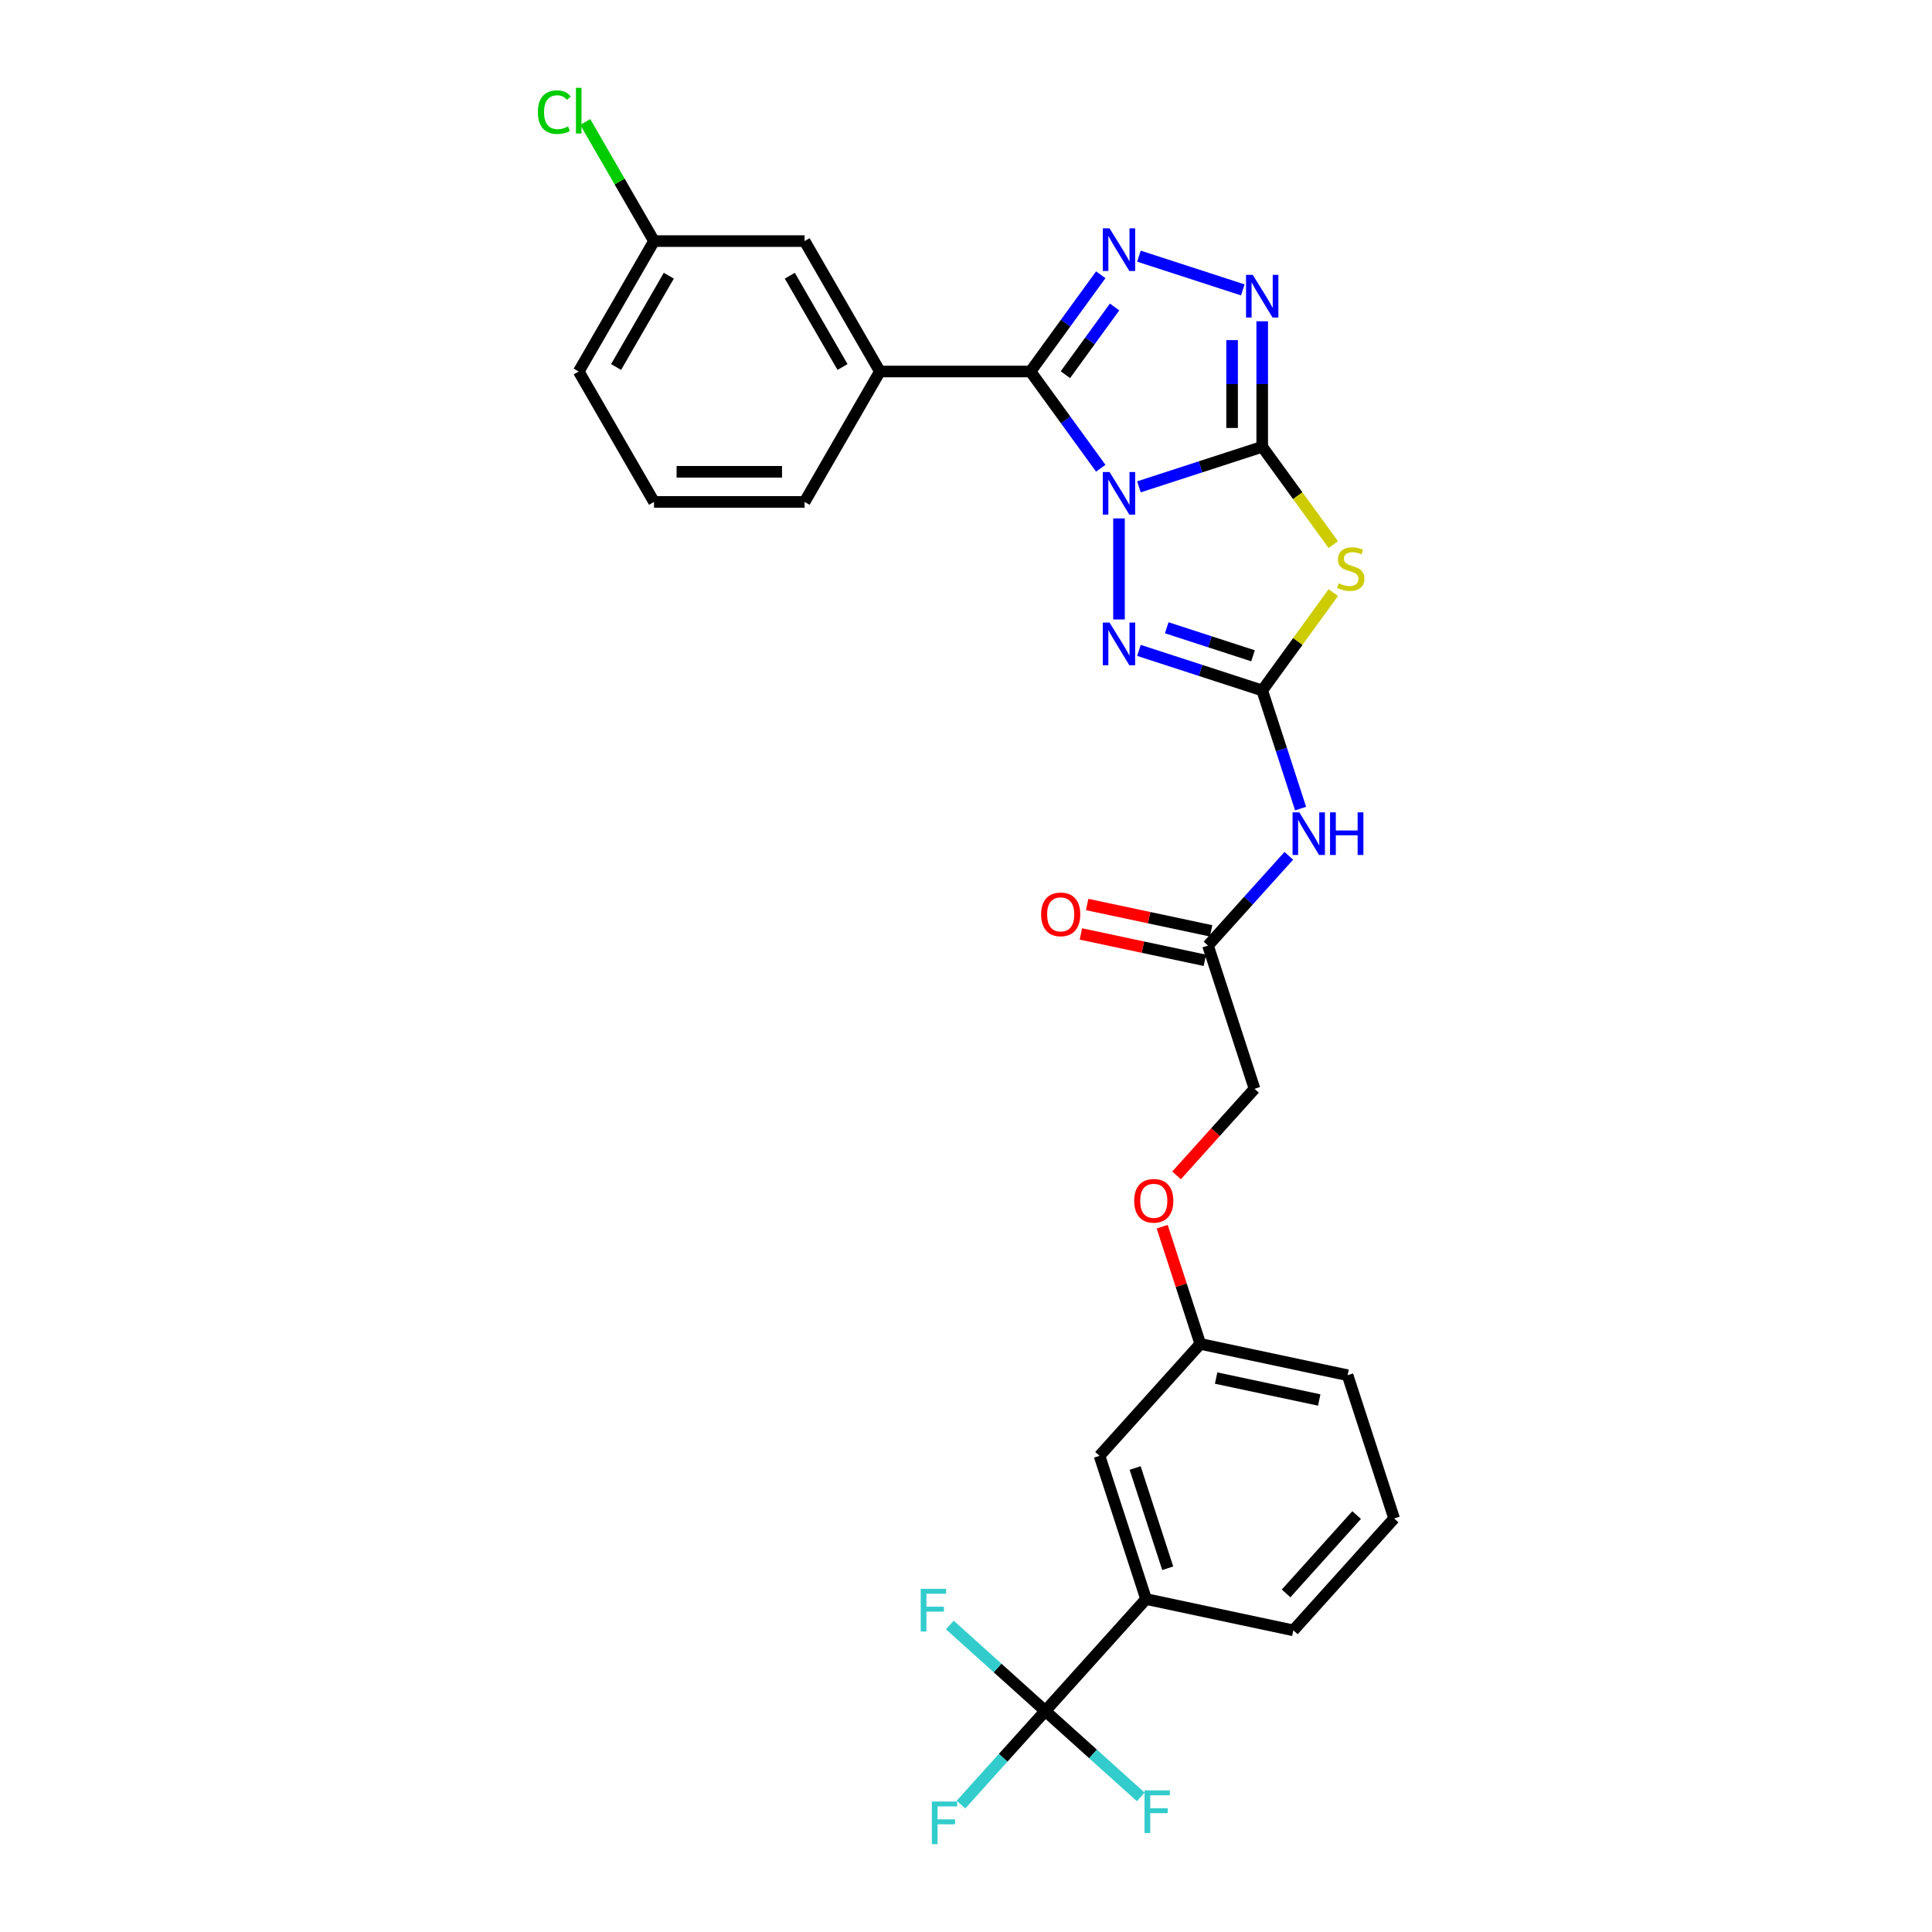<?xml version='1.0' encoding='iso-8859-1'?>
<svg version='1.1' baseProfile='full'
              xmlns='http://www.w3.org/2000/svg'
                      xmlns:rdkit='http://www.rdkit.org/xml'
                      xmlns:xlink='http://www.w3.org/1999/xlink'
                  xml:space='preserve'
width='1000px' height='1000px' viewBox='0 0 1000 1000'>
<!-- END OF HEADER -->
<rect style='opacity:1.0;fill:#FFFFFF;stroke:none' width='1000' height='1000' x='0' y='0'> </rect>
<path class='bond-0' d='M 589.51,251.993 L 621.414,241.627' style='fill:none;fill-rule:evenodd;stroke:#0000FF;stroke-width:6px;stroke-linecap:butt;stroke-linejoin:miter;stroke-opacity:1' />
<path class='bond-0' d='M 621.414,241.627 L 653.319,231.261' style='fill:none;fill-rule:evenodd;stroke:#000000;stroke-width:6px;stroke-linecap:butt;stroke-linejoin:miter;stroke-opacity:1' />
<path class='bond-1' d='M 569.755,242.361 L 551.565,217.325' style='fill:none;fill-rule:evenodd;stroke:#0000FF;stroke-width:6px;stroke-linecap:butt;stroke-linejoin:miter;stroke-opacity:1' />
<path class='bond-1' d='M 551.565,217.325 L 533.376,192.289' style='fill:none;fill-rule:evenodd;stroke:#000000;stroke-width:6px;stroke-linecap:butt;stroke-linejoin:miter;stroke-opacity:1' />
<path class='bond-4' d='M 579.19,268.332 L 579.19,320.629' style='fill:none;fill-rule:evenodd;stroke:#0000FF;stroke-width:6px;stroke-linecap:butt;stroke-linejoin:miter;stroke-opacity:1' />
<path class='bond-2' d='M 653.319,231.261 L 671.713,256.578' style='fill:none;fill-rule:evenodd;stroke:#000000;stroke-width:6px;stroke-linecap:butt;stroke-linejoin:miter;stroke-opacity:1' />
<path class='bond-2' d='M 671.713,256.578 L 690.107,281.895' style='fill:none;fill-rule:evenodd;stroke:#CCCC00;stroke-width:6px;stroke-linecap:butt;stroke-linejoin:miter;stroke-opacity:1' />
<path class='bond-6' d='M 653.319,231.261 L 653.319,198.781' style='fill:none;fill-rule:evenodd;stroke:#000000;stroke-width:6px;stroke-linecap:butt;stroke-linejoin:miter;stroke-opacity:1' />
<path class='bond-6' d='M 653.319,198.781 L 653.319,166.302' style='fill:none;fill-rule:evenodd;stroke:#0000FF;stroke-width:6px;stroke-linecap:butt;stroke-linejoin:miter;stroke-opacity:1' />
<path class='bond-6' d='M 637.73,221.517 L 637.73,198.781' style='fill:none;fill-rule:evenodd;stroke:#000000;stroke-width:6px;stroke-linecap:butt;stroke-linejoin:miter;stroke-opacity:1' />
<path class='bond-6' d='M 637.73,198.781 L 637.73,176.046' style='fill:none;fill-rule:evenodd;stroke:#0000FF;stroke-width:6px;stroke-linecap:butt;stroke-linejoin:miter;stroke-opacity:1' />
<path class='bond-5' d='M 533.376,192.289 L 551.565,167.253' style='fill:none;fill-rule:evenodd;stroke:#000000;stroke-width:6px;stroke-linecap:butt;stroke-linejoin:miter;stroke-opacity:1' />
<path class='bond-5' d='M 551.565,167.253 L 569.755,142.216' style='fill:none;fill-rule:evenodd;stroke:#0000FF;stroke-width:6px;stroke-linecap:butt;stroke-linejoin:miter;stroke-opacity:1' />
<path class='bond-5' d='M 551.444,193.941 L 564.177,176.415' style='fill:none;fill-rule:evenodd;stroke:#000000;stroke-width:6px;stroke-linecap:butt;stroke-linejoin:miter;stroke-opacity:1' />
<path class='bond-5' d='M 564.177,176.415 L 576.91,158.89' style='fill:none;fill-rule:evenodd;stroke:#0000FF;stroke-width:6px;stroke-linecap:butt;stroke-linejoin:miter;stroke-opacity:1' />
<path class='bond-9' d='M 533.376,192.289 L 455.432,192.289' style='fill:none;fill-rule:evenodd;stroke:#000000;stroke-width:6px;stroke-linecap:butt;stroke-linejoin:miter;stroke-opacity:1' />
<path class='bond-29' d='M 690.107,306.741 L 671.713,332.059' style='fill:none;fill-rule:evenodd;stroke:#CCCC00;stroke-width:6px;stroke-linecap:butt;stroke-linejoin:miter;stroke-opacity:1' />
<path class='bond-29' d='M 671.713,332.059 L 653.319,357.376' style='fill:none;fill-rule:evenodd;stroke:#000000;stroke-width:6px;stroke-linecap:butt;stroke-linejoin:miter;stroke-opacity:1' />
<path class='bond-3' d='M 653.319,357.376 L 621.414,347.01' style='fill:none;fill-rule:evenodd;stroke:#000000;stroke-width:6px;stroke-linecap:butt;stroke-linejoin:miter;stroke-opacity:1' />
<path class='bond-3' d='M 621.414,347.01 L 589.51,336.643' style='fill:none;fill-rule:evenodd;stroke:#0000FF;stroke-width:6px;stroke-linecap:butt;stroke-linejoin:miter;stroke-opacity:1' />
<path class='bond-3' d='M 648.564,339.44 L 626.231,332.184' style='fill:none;fill-rule:evenodd;stroke:#000000;stroke-width:6px;stroke-linecap:butt;stroke-linejoin:miter;stroke-opacity:1' />
<path class='bond-3' d='M 626.231,332.184 L 603.898,324.927' style='fill:none;fill-rule:evenodd;stroke:#0000FF;stroke-width:6px;stroke-linecap:butt;stroke-linejoin:miter;stroke-opacity:1' />
<path class='bond-7' d='M 653.319,357.376 L 663.252,387.948' style='fill:none;fill-rule:evenodd;stroke:#000000;stroke-width:6px;stroke-linecap:butt;stroke-linejoin:miter;stroke-opacity:1' />
<path class='bond-7' d='M 663.252,387.948 L 673.185,418.52' style='fill:none;fill-rule:evenodd;stroke:#0000FF;stroke-width:6px;stroke-linecap:butt;stroke-linejoin:miter;stroke-opacity:1' />
<path class='bond-30' d='M 589.51,132.584 L 643.27,150.052' style='fill:none;fill-rule:evenodd;stroke:#0000FF;stroke-width:6px;stroke-linecap:butt;stroke-linejoin:miter;stroke-opacity:1' />
<path class='bond-10' d='M 667.085,442.966 L 646.167,466.197' style='fill:none;fill-rule:evenodd;stroke:#0000FF;stroke-width:6px;stroke-linecap:butt;stroke-linejoin:miter;stroke-opacity:1' />
<path class='bond-10' d='M 646.167,466.197 L 625.25,489.428' style='fill:none;fill-rule:evenodd;stroke:#000000;stroke-width:6px;stroke-linecap:butt;stroke-linejoin:miter;stroke-opacity:1' />
<path class='bond-8' d='M 541.044,885.585 L 593.199,827.662' style='fill:none;fill-rule:evenodd;stroke:#000000;stroke-width:6px;stroke-linecap:butt;stroke-linejoin:miter;stroke-opacity:1' />
<path class='bond-15' d='M 541.044,885.585 L 519.223,909.82' style='fill:none;fill-rule:evenodd;stroke:#000000;stroke-width:6px;stroke-linecap:butt;stroke-linejoin:miter;stroke-opacity:1' />
<path class='bond-15' d='M 519.223,909.82 L 497.401,934.056' style='fill:none;fill-rule:evenodd;stroke:#33CCCC;stroke-width:6px;stroke-linecap:butt;stroke-linejoin:miter;stroke-opacity:1' />
<path class='bond-16' d='M 541.044,885.585 L 516.338,863.34' style='fill:none;fill-rule:evenodd;stroke:#000000;stroke-width:6px;stroke-linecap:butt;stroke-linejoin:miter;stroke-opacity:1' />
<path class='bond-16' d='M 516.338,863.34 L 491.632,841.094' style='fill:none;fill-rule:evenodd;stroke:#33CCCC;stroke-width:6px;stroke-linecap:butt;stroke-linejoin:miter;stroke-opacity:1' />
<path class='bond-17' d='M 541.044,885.585 L 565.75,907.831' style='fill:none;fill-rule:evenodd;stroke:#000000;stroke-width:6px;stroke-linecap:butt;stroke-linejoin:miter;stroke-opacity:1' />
<path class='bond-17' d='M 565.75,907.831 L 590.456,930.076' style='fill:none;fill-rule:evenodd;stroke:#33CCCC;stroke-width:6px;stroke-linecap:butt;stroke-linejoin:miter;stroke-opacity:1' />
<path class='bond-12' d='M 455.432,192.289 L 416.46,124.788' style='fill:none;fill-rule:evenodd;stroke:#000000;stroke-width:6px;stroke-linecap:butt;stroke-linejoin:miter;stroke-opacity:1' />
<path class='bond-12' d='M 436.086,189.958 L 408.806,142.707' style='fill:none;fill-rule:evenodd;stroke:#000000;stroke-width:6px;stroke-linecap:butt;stroke-linejoin:miter;stroke-opacity:1' />
<path class='bond-23' d='M 455.432,192.289 L 416.46,259.79' style='fill:none;fill-rule:evenodd;stroke:#000000;stroke-width:6px;stroke-linecap:butt;stroke-linejoin:miter;stroke-opacity:1' />
<path class='bond-14' d='M 626.871,481.804 L 594.791,474.986' style='fill:none;fill-rule:evenodd;stroke:#000000;stroke-width:6px;stroke-linecap:butt;stroke-linejoin:miter;stroke-opacity:1' />
<path class='bond-14' d='M 594.791,474.986 L 562.711,468.167' style='fill:none;fill-rule:evenodd;stroke:#FF0000;stroke-width:6px;stroke-linecap:butt;stroke-linejoin:miter;stroke-opacity:1' />
<path class='bond-14' d='M 623.629,497.052 L 591.55,490.234' style='fill:none;fill-rule:evenodd;stroke:#000000;stroke-width:6px;stroke-linecap:butt;stroke-linejoin:miter;stroke-opacity:1' />
<path class='bond-14' d='M 591.55,490.234 L 559.47,483.415' style='fill:none;fill-rule:evenodd;stroke:#FF0000;stroke-width:6px;stroke-linecap:butt;stroke-linejoin:miter;stroke-opacity:1' />
<path class='bond-19' d='M 625.25,489.428 L 649.336,563.557' style='fill:none;fill-rule:evenodd;stroke:#000000;stroke-width:6px;stroke-linecap:butt;stroke-linejoin:miter;stroke-opacity:1' />
<path class='bond-11' d='M 593.199,827.662 L 569.113,753.533' style='fill:none;fill-rule:evenodd;stroke:#000000;stroke-width:6px;stroke-linecap:butt;stroke-linejoin:miter;stroke-opacity:1' />
<path class='bond-11' d='M 604.412,811.725 L 587.552,759.835' style='fill:none;fill-rule:evenodd;stroke:#000000;stroke-width:6px;stroke-linecap:butt;stroke-linejoin:miter;stroke-opacity:1' />
<path class='bond-32' d='M 593.199,827.662 L 669.439,843.867' style='fill:none;fill-rule:evenodd;stroke:#000000;stroke-width:6px;stroke-linecap:butt;stroke-linejoin:miter;stroke-opacity:1' />
<path class='bond-21' d='M 416.46,124.788 L 338.516,124.788' style='fill:none;fill-rule:evenodd;stroke:#000000;stroke-width:6px;stroke-linecap:butt;stroke-linejoin:miter;stroke-opacity:1' />
<path class='bond-13' d='M 569.113,753.533 L 621.267,695.609' style='fill:none;fill-rule:evenodd;stroke:#000000;stroke-width:6px;stroke-linecap:butt;stroke-linejoin:miter;stroke-opacity:1' />
<path class='bond-18' d='M 608.986,608.371 L 629.161,585.964' style='fill:none;fill-rule:evenodd;stroke:#FF0000;stroke-width:6px;stroke-linecap:butt;stroke-linejoin:miter;stroke-opacity:1' />
<path class='bond-18' d='M 629.161,585.964 L 649.336,563.557' style='fill:none;fill-rule:evenodd;stroke:#000000;stroke-width:6px;stroke-linecap:butt;stroke-linejoin:miter;stroke-opacity:1' />
<path class='bond-20' d='M 601.553,634.934 L 611.41,665.272' style='fill:none;fill-rule:evenodd;stroke:#FF0000;stroke-width:6px;stroke-linecap:butt;stroke-linejoin:miter;stroke-opacity:1' />
<path class='bond-20' d='M 611.41,665.272 L 621.267,695.609' style='fill:none;fill-rule:evenodd;stroke:#000000;stroke-width:6px;stroke-linecap:butt;stroke-linejoin:miter;stroke-opacity:1' />
<path class='bond-27' d='M 621.267,695.609 L 697.508,711.815' style='fill:none;fill-rule:evenodd;stroke:#000000;stroke-width:6px;stroke-linecap:butt;stroke-linejoin:miter;stroke-opacity:1' />
<path class='bond-27' d='M 629.462,713.288 L 682.831,724.632' style='fill:none;fill-rule:evenodd;stroke:#000000;stroke-width:6px;stroke-linecap:butt;stroke-linejoin:miter;stroke-opacity:1' />
<path class='bond-22' d='M 338.516,124.788 L 320.722,93.966' style='fill:none;fill-rule:evenodd;stroke:#000000;stroke-width:6px;stroke-linecap:butt;stroke-linejoin:miter;stroke-opacity:1' />
<path class='bond-22' d='M 320.722,93.966 L 302.927,63.145' style='fill:none;fill-rule:evenodd;stroke:#00CC00;stroke-width:6px;stroke-linecap:butt;stroke-linejoin:miter;stroke-opacity:1' />
<path class='bond-31' d='M 338.516,124.788 L 299.545,192.289' style='fill:none;fill-rule:evenodd;stroke:#000000;stroke-width:6px;stroke-linecap:butt;stroke-linejoin:miter;stroke-opacity:1' />
<path class='bond-31' d='M 346.171,142.707 L 318.891,189.958' style='fill:none;fill-rule:evenodd;stroke:#000000;stroke-width:6px;stroke-linecap:butt;stroke-linejoin:miter;stroke-opacity:1' />
<path class='bond-25' d='M 416.46,259.79 L 338.516,259.79' style='fill:none;fill-rule:evenodd;stroke:#000000;stroke-width:6px;stroke-linecap:butt;stroke-linejoin:miter;stroke-opacity:1' />
<path class='bond-25' d='M 404.769,244.201 L 350.208,244.201' style='fill:none;fill-rule:evenodd;stroke:#000000;stroke-width:6px;stroke-linecap:butt;stroke-linejoin:miter;stroke-opacity:1' />
<path class='bond-24' d='M 669.439,843.867 L 721.594,785.944' style='fill:none;fill-rule:evenodd;stroke:#000000;stroke-width:6px;stroke-linecap:butt;stroke-linejoin:miter;stroke-opacity:1' />
<path class='bond-24' d='M 665.678,824.748 L 702.186,784.201' style='fill:none;fill-rule:evenodd;stroke:#000000;stroke-width:6px;stroke-linecap:butt;stroke-linejoin:miter;stroke-opacity:1' />
<path class='bond-28' d='M 338.516,259.79 L 299.545,192.289' style='fill:none;fill-rule:evenodd;stroke:#000000;stroke-width:6px;stroke-linecap:butt;stroke-linejoin:miter;stroke-opacity:1' />
<path class='bond-26' d='M 721.594,785.944 L 697.508,711.815' style='fill:none;fill-rule:evenodd;stroke:#000000;stroke-width:6px;stroke-linecap:butt;stroke-linejoin:miter;stroke-opacity:1' />
<path  class='atom-0' d='M 574.31 244.31
L 581.544 256.001
Q 582.261 257.155, 583.414 259.244
Q 584.568 261.333, 584.63 261.457
L 584.63 244.31
L 587.561 244.31
L 587.561 266.383
L 584.537 266.383
L 576.774 253.601
Q 575.869 252.104, 574.903 250.389
Q 573.968 248.675, 573.687 248.145
L 573.687 266.383
L 570.819 266.383
L 570.819 244.31
L 574.31 244.31
' fill='#0000FF'/>
<path  class='atom-3' d='M 692.897 301.894
Q 693.147 301.988, 694.176 302.425
Q 695.204 302.861, 696.327 303.142
Q 697.48 303.391, 698.603 303.391
Q 700.692 303.391, 701.908 302.393
Q 703.123 301.364, 703.123 299.587
Q 703.123 298.371, 702.5 297.623
Q 701.908 296.875, 700.972 296.47
Q 700.037 296.064, 698.478 295.597
Q 696.514 295.004, 695.329 294.443
Q 694.176 293.882, 693.334 292.697
Q 692.523 291.512, 692.523 289.517
Q 692.523 286.742, 694.394 285.027
Q 696.296 283.313, 700.037 283.313
Q 702.593 283.313, 705.493 284.529
L 704.776 286.929
Q 702.126 285.838, 700.13 285.838
Q 697.979 285.838, 696.794 286.742
Q 695.61 287.615, 695.641 289.143
Q 695.641 290.328, 696.233 291.045
Q 696.857 291.762, 697.73 292.167
Q 698.634 292.572, 700.13 293.04
Q 702.126 293.664, 703.311 294.287
Q 704.495 294.911, 705.337 296.189
Q 706.21 297.436, 706.21 299.587
Q 706.21 302.643, 704.152 304.295
Q 702.126 305.916, 698.727 305.916
Q 696.763 305.916, 695.267 305.48
Q 693.801 305.075, 692.055 304.358
L 692.897 301.894
' fill='#CCCC00'/>
<path  class='atom-5' d='M 574.31 322.253
L 581.544 333.945
Q 582.261 335.099, 583.414 337.187
Q 584.568 339.276, 584.63 339.401
L 584.63 322.253
L 587.561 322.253
L 587.561 344.327
L 584.537 344.327
L 576.774 331.544
Q 575.869 330.048, 574.903 328.333
Q 573.968 326.618, 573.687 326.088
L 573.687 344.327
L 570.819 344.327
L 570.819 322.253
L 574.31 322.253
' fill='#0000FF'/>
<path  class='atom-6' d='M 574.31 118.194
L 581.544 129.886
Q 582.261 131.039, 583.414 133.128
Q 584.568 135.217, 584.63 135.342
L 584.63 118.194
L 587.561 118.194
L 587.561 140.268
L 584.537 140.268
L 576.774 127.485
Q 575.869 125.989, 574.903 124.274
Q 573.968 122.559, 573.687 122.029
L 573.687 140.268
L 570.819 140.268
L 570.819 118.194
L 574.31 118.194
' fill='#0000FF'/>
<path  class='atom-7' d='M 648.439 142.28
L 655.673 153.972
Q 656.39 155.125, 657.543 157.214
Q 658.697 159.303, 658.759 159.428
L 658.759 142.28
L 661.69 142.28
L 661.69 164.354
L 658.666 164.354
L 650.902 151.571
Q 649.998 150.074, 649.032 148.36
Q 648.096 146.645, 647.816 146.115
L 647.816 164.354
L 644.947 164.354
L 644.947 142.28
L 648.439 142.28
' fill='#0000FF'/>
<path  class='atom-8' d='M 672.525 420.468
L 679.758 432.16
Q 680.476 433.313, 681.629 435.402
Q 682.783 437.491, 682.845 437.616
L 682.845 420.468
L 685.776 420.468
L 685.776 442.542
L 682.751 442.542
L 674.988 429.759
Q 674.084 428.263, 673.118 426.548
Q 672.182 424.833, 671.902 424.303
L 671.902 442.542
L 669.033 442.542
L 669.033 420.468
L 672.525 420.468
' fill='#0000FF'/>
<path  class='atom-8' d='M 688.426 420.468
L 691.419 420.468
L 691.419 429.853
L 702.705 429.853
L 702.705 420.468
L 705.698 420.468
L 705.698 442.542
L 702.705 442.542
L 702.705 432.347
L 691.419 432.347
L 691.419 442.542
L 688.426 442.542
L 688.426 420.468
' fill='#0000FF'/>
<path  class='atom-15' d='M 538.877 473.285
Q 538.877 467.985, 541.496 465.023
Q 544.115 462.061, 549.01 462.061
Q 553.904 462.061, 556.523 465.023
Q 559.142 467.985, 559.142 473.285
Q 559.142 478.648, 556.492 481.703
Q 553.842 484.727, 549.01 484.727
Q 544.146 484.727, 541.496 481.703
Q 538.877 478.679, 538.877 473.285
M 549.01 482.233
Q 552.377 482.233, 554.185 479.989
Q 556.025 477.713, 556.025 473.285
Q 556.025 468.952, 554.185 466.769
Q 552.377 464.556, 549.01 464.556
Q 545.642 464.556, 543.803 466.738
Q 541.995 468.921, 541.995 473.285
Q 541.995 477.744, 543.803 479.989
Q 545.642 482.233, 549.01 482.233
' fill='#FF0000'/>
<path  class='atom-16' d='M 482.327 932.472
L 495.453 932.472
L 495.453 934.997
L 485.289 934.997
L 485.289 941.7
L 494.33 941.7
L 494.33 944.257
L 485.289 944.257
L 485.289 954.545
L 482.327 954.545
L 482.327 932.472
' fill='#33CCCC'/>
<path  class='atom-17' d='M 476.558 822.394
L 489.684 822.394
L 489.684 824.919
L 479.52 824.919
L 479.52 831.622
L 488.561 831.622
L 488.561 834.179
L 479.52 834.179
L 479.52 844.468
L 476.558 844.468
L 476.558 822.394
' fill='#33CCCC'/>
<path  class='atom-18' d='M 592.405 926.703
L 605.531 926.703
L 605.531 929.228
L 595.367 929.228
L 595.367 935.931
L 604.408 935.931
L 604.408 938.488
L 595.367 938.488
L 595.367 948.777
L 592.405 948.777
L 592.405 926.703
' fill='#33CCCC'/>
<path  class='atom-19' d='M 587.049 621.543
Q 587.049 616.243, 589.668 613.281
Q 592.287 610.319, 597.181 610.319
Q 602.076 610.319, 604.695 613.281
Q 607.314 616.243, 607.314 621.543
Q 607.314 626.906, 604.664 629.961
Q 602.014 632.985, 597.181 632.985
Q 592.318 632.985, 589.668 629.961
Q 587.049 626.937, 587.049 621.543
M 597.181 630.491
Q 600.549 630.491, 602.357 628.246
Q 604.196 625.97, 604.196 621.543
Q 604.196 617.209, 602.357 615.027
Q 600.549 612.813, 597.181 612.813
Q 593.814 612.813, 591.975 614.996
Q 590.167 617.178, 590.167 621.543
Q 590.167 626.001, 591.975 628.246
Q 593.814 630.491, 597.181 630.491
' fill='#FF0000'/>
<path  class='atom-23' d='M 278.406 58.05
Q 278.406 52.563, 280.963 49.695
Q 283.551 46.795, 288.445 46.795
Q 292.997 46.795, 295.429 50.007
L 293.371 51.69
Q 291.594 49.352, 288.445 49.352
Q 285.109 49.352, 283.332 51.596
Q 281.586 53.81, 281.586 58.05
Q 281.586 62.415, 283.395 64.66
Q 285.234 66.905, 288.788 66.905
Q 291.22 66.905, 294.057 65.439
L 294.93 67.778
Q 293.777 68.526, 292.031 68.962
Q 290.285 69.399, 288.352 69.399
Q 283.551 69.399, 280.963 66.468
Q 278.406 63.538, 278.406 58.05
' fill='#00CC00'/>
<path  class='atom-23' d='M 298.11 45.455
L 300.979 45.455
L 300.979 69.118
L 298.11 69.118
L 298.11 45.455
' fill='#00CC00'/>
</svg>
